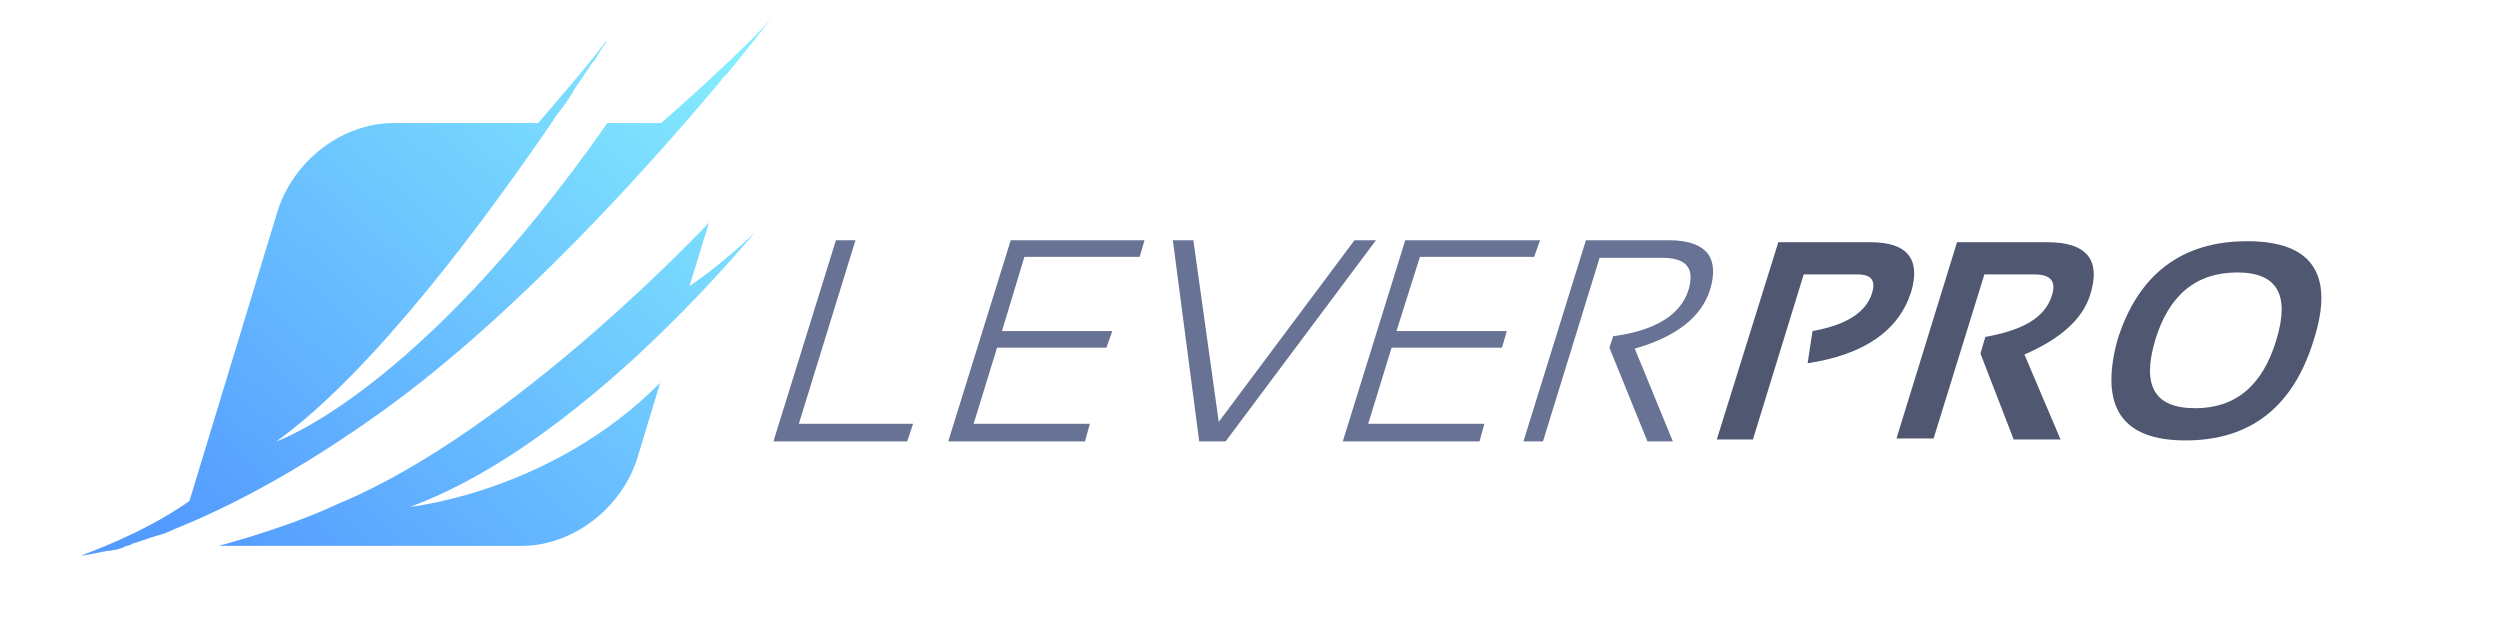 <?xml version="1.0" encoding="utf-8"?>
<!-- Generator: Adobe Illustrator 26.0.2, SVG Export Plug-In . SVG Version: 6.00 Build 0)  -->
<svg version="1.1" id="Camada_1" xmlns="http://www.w3.org/2000/svg" xmlns:xlink="http://www.w3.org/1999/xlink" x="0px" y="0px"
	 viewBox="0 0 256 64" style="enable-background:new 0 0 256 64;" xml:space="preserve">
<style type="text/css">
	.st0{fill:url(#SVGID_1_);}
	.st1{fill:url(#SVGID_00000109013853795374849750000009911754662694687154_);}
	.st2{fill:#677294;}
	.st3{fill:#4F5771;}
</style>
<g>
	<g>
		<g>
			<linearGradient id="SVGID_1_" gradientUnits="userSpaceOnUse" x1="16.862" y1="52.581" x2="65.974" y2="-2.507">
				<stop  offset="0" style="stop-color:#549BFF"/>
				<stop  offset="1" style="stop-color:#84EDFE"/>
			</linearGradient>
			<path class="st0" d="M73.7,8.4c0,0,0.1-0.1,0.1-0.1C73.9,8.1,74,8,74.1,7.9c0.1-0.1,0.2-0.2,0.3-0.3c0,0,0.1-0.1,0.1-0.1
				c2.7-3.3,4.3-5.4,4.5-5.6c-3.6,4-11.3,10.7-11.3,10.7l-5.5,0C42.8,40.3,28.3,45.2,28.3,45.2c9.9-7.1,21.4-22.7,28.3-32.8
				c0.3-0.5,0.7-1,1-1.4c0.1-0.1,0.2-0.3,0.3-0.4c0.1-0.2,0.3-0.4,0.4-0.6c0.1-0.2,0.3-0.4,0.4-0.6c0,0,0,0,0-0.1
				C59,8.9,59.3,8.4,59.6,8c0.3-0.5,0.7-1,1-1.5c0.1-0.1,0.1-0.2,0.2-0.2c0.5-0.8,0.9-1.5,1.3-2C62,4.2,62.1,4.1,62.2,4
				c0.1-0.2,0.3-0.4,0.4-0.6c-1.5,2.3-5.1,6.4-7.5,9.2l-14.8,0c-5.3,0-10.3,3.9-11.9,9.1l-9,29.6c-4.8,3.4-10.7,5.4-11.1,5.6
				c0.1,0,0.8-0.1,2.2-0.4c0,0,0,0,0,0c0.2,0,0.4-0.1,0.6-0.1c0,0,0.1,0,0.1,0c0.2,0,0.4-0.1,0.6-0.1c0,0,0.1,0,0.1,0
				c0.2-0.1,0.4-0.1,0.6-0.2c0.1,0,0.1,0,0.2-0.1c0.2-0.1,0.4-0.1,0.6-0.2c0.1,0,0.1,0,0.2-0.1c0.2-0.1,0.4-0.1,0.6-0.2
				c0.1,0,0.2-0.1,0.3-0.1c0.2-0.1,0.4-0.1,0.6-0.2c0.1,0,0.2-0.1,0.3-0.1c0.2-0.1,0.4-0.1,0.6-0.2c0.1,0,0.3-0.1,0.4-0.1
				c0.2-0.1,0.4-0.1,0.6-0.2c0.2-0.1,0.3-0.1,0.5-0.2c0.1-0.1,0.3-0.1,0.4-0.2c5.3-2.1,12.6-5.8,21.5-12.2
				C52.9,32.2,66.5,17,73.7,8.4z"/>
			
				<linearGradient id="SVGID_00000140700890645352072890000006539773544946741145_" gradientUnits="userSpaceOnUse" x1="31.71" y1="65.819" x2="80.822" y2="10.73">
				<stop  offset="0" style="stop-color:#549BFF"/>
				<stop  offset="1" style="stop-color:#84EDFE"/>
			</linearGradient>
			<path style="fill:url(#SVGID_00000140700890645352072890000006539773544946741145_);" d="M70.6,29.3l2-6.5
				c-0.1,0.1-19.9,21.3-38,28.8c-3.6,1.7-8.2,3.2-12.2,4.3l31,0c5.3,0,10.3-3.9,11.9-9.1l2.3-7.6C56.5,50.4,42,51.9,42,51.9
				C52.6,48,63,38.9,69.7,32.1l0,0c0.1-0.1,0.3-0.3,0.4-0.4c0,0,0,0,0,0c4-4.1,6.7-7.3,7.2-7.9c0,0,0,0,0,0c0,0,0,0,0,0c0,0,0,0,0,0
				c0,0,0,0,0,0C74.8,26.2,72.5,28,70.6,29.3z"/>
		</g>
	</g>
	<g>
		<polygon class="st2" points="138.7,24.6 124.8,43.2 122.2,24.6 120.1,24.6 122.8,45.2 125.5,45.2 140.9,24.6 		"/>
		<polygon class="st2" points="87.6,24.6 85.6,24.6 79.2,45.2 92.9,45.2 93.5,43.4 81.8,43.4 		"/>
		<polygon class="st2" points="145.4,26.3 157.1,26.3 157.7,24.6 143.9,24.6 137.5,45.2 151.5,45.2 152,43.4 140.1,43.4 142.5,35.6 
			153.8,35.6 154.3,33.9 143,33.9 		"/>
		<polygon class="st2" points="97.1,45.2 111.1,45.2 111.6,43.4 99.7,43.4 102.1,35.6 113.3,35.6 113.9,33.9 102.6,33.9 104.9,26.3 
			116.7,26.3 117.2,24.6 103.5,24.6 		"/>
		<path class="st2" d="M174.9,26c-0.7-0.9-2-1.4-4-1.4h-8.5L156,45.2h2l5.8-18.8h6.4c1.3,0,2.2,0.3,2.6,0.9c0.4,0.5,0.4,1.4,0.1,2.4
			c-0.8,2.5-3.3,4.1-7.5,4.7l-0.2,0l-0.4,1.2l3.9,9.6h2.6l-3.9-9.5c4.2-1.2,6.8-3.2,7.7-6C175.6,28.1,175.5,26.8,174.9,26z"/>
	</g>
	<g>
		<g>
			<path class="st3" d="M230.1,24.7c-6.7,0-11.2,3.4-13.3,10.2c-1.8,6.8,0.5,10.2,7,10.2c6.6,0,11-3.4,13.1-10.2
				C239.1,28.1,236.8,24.7,230.1,24.7z M233.1,34.8c-1.4,4.7-4.2,7-8.3,7c-4.2,0-5.5-2.3-4.1-7c1.4-4.6,4.2-6.9,8.4-6.9
				C233.2,27.9,234.5,30.2,233.1,34.8z"/>
			<path class="st3" d="M209.6,24.8h-9.2l-6.2,20.1h3.8l5.2-16.8h5.1c1.7,0,2.3,0.7,1.8,2.2c-0.7,2.2-2.9,3.5-6.8,4.2l-0.5,1.7
				l3.4,8.8h4.8l-3.7-8.7c3.7-1.6,5.9-3.6,6.7-6C215.2,26.6,213.7,24.8,209.6,24.8z"/>
			<path class="st3" d="M191.5,24.8h-9.4L175.8,45h3.7l5.2-16.9h5.5c1.4,0,1.9,0.6,1.5,1.9c-0.6,2-2.7,3.3-6.1,3.9l-0.5,3.3
				c5.8-0.9,9.3-3.3,10.6-7.3C196.7,26.5,195.3,24.8,191.5,24.8z"/>
		</g>
	</g>
</g>
</svg>
